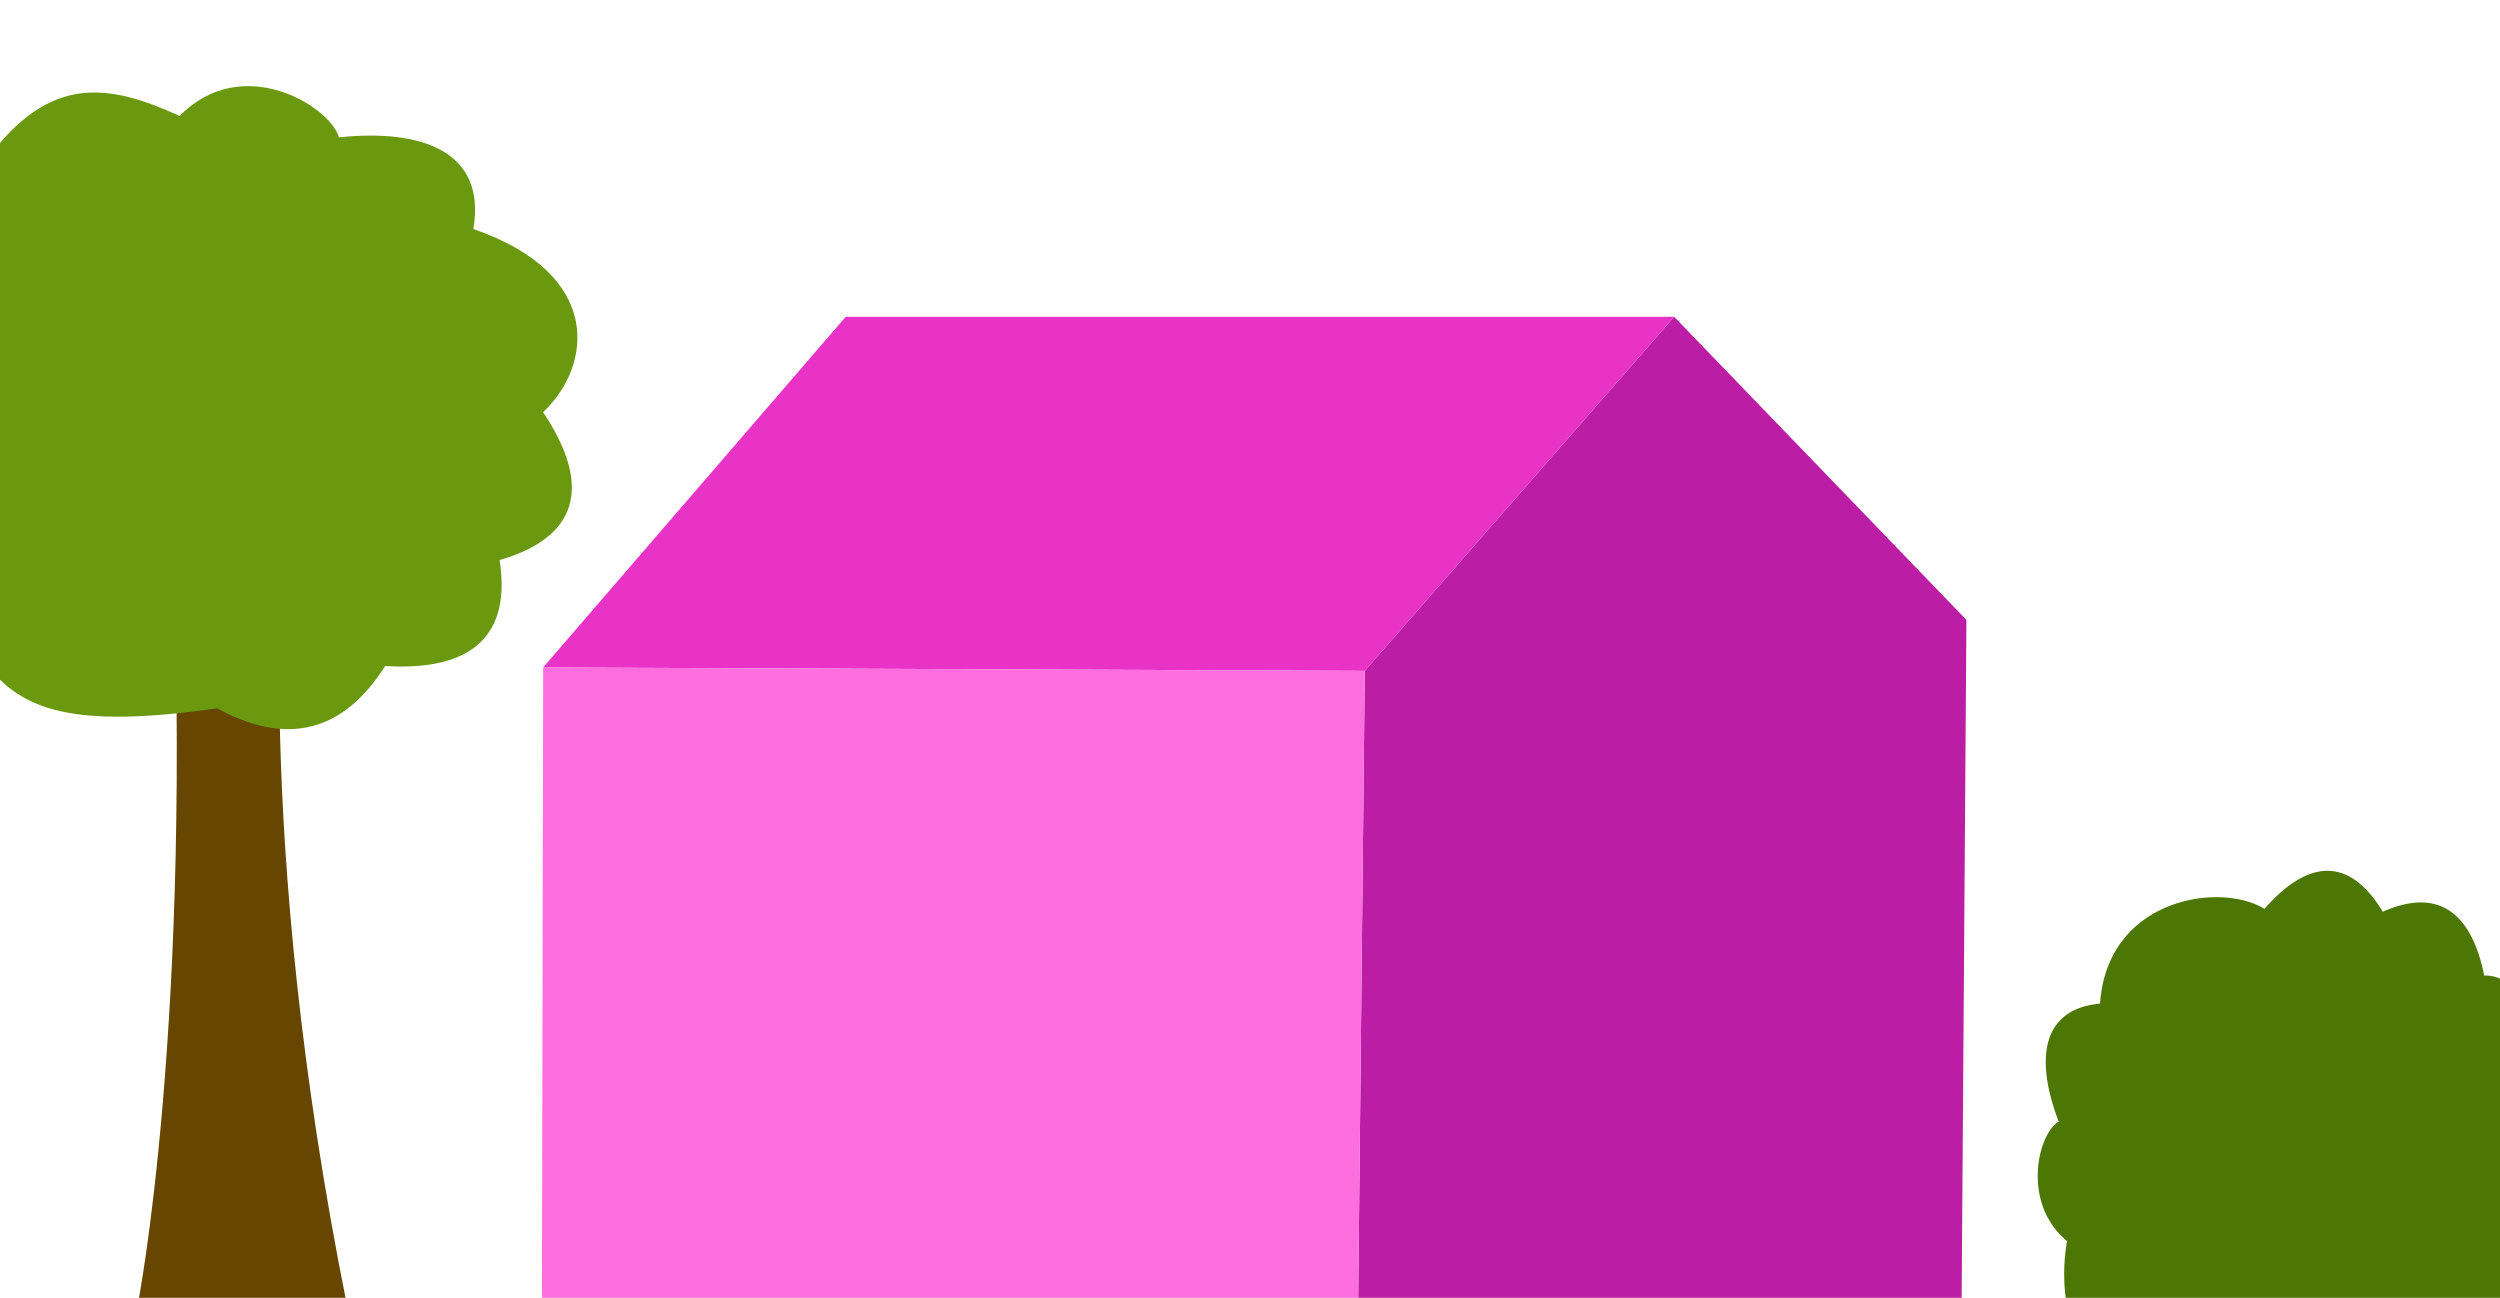 <svg xmlns="http://www.w3.org/2000/svg" viewBox="0 0 1200 622.95"><defs><style>.cls-1{fill:#664600;}.cls-2{fill:#6a9910;}.cls-3{fill:#4d7704;}.cls-4{fill:#bb1da5;}.cls-5{fill:#e932c6;}.cls-6{fill:#ff6edf;}</style></defs><title>home_pink</title><g id="plants"><path class="cls-1" d="M136.72,252.14s-16,146.42,29.8,374.26H66.09S92.84,491.59,82.48,252.14Z"/><path class="cls-2" d="M-6,319.5C10.54,340.59,34.47,350,104.22,340c37.32,20.35,62.9,7.68,80.65-20.32,36,2.27,61.31-10.12,54.94-50.86,36.33-10.54,45.51-34.07,20.87-71,23.5-22,29.34-66.21-33.48-87.9,6.31-36.74-23.89-48.25-64.5-44-4.21-14.87-46.39-41-76.48-10.26C52.35,40.23,24.08,35.36-6,76.18Z"/><path class="cls-3" d="M992,626.4a92.93,92.93,0,0,1,.18-30.71c-21.86-17.93-14.22-51.25-4-57.33-11.24-29.29-8.71-54,19.82-56.62,3.59-50.93,58-58.54,78.92-45.47,22.49-25.63,41.78-23.5,56.82,1.36,29-12.83,43.21,3.5,48.68,30.65a16.67,16.67,0,0,1,9.58,2.58l0,155.54Z"/></g><g id="Layer_1" data-name="Layer 1"><g id="pink_house" data-name="pink house"><polygon class="cls-4" points="655.09 322.02 803.61 152.06 943.88 297.54 941.57 626.4 651.9 626.4 655.09 322.02"/><polygon class="cls-5" points="803.61 152.06 405.94 152.06 260.72 320.37 655.09 322.02 803.61 152.06"/><polygon class="cls-6" points="651.9 626.4 260.13 626.4 260.72 320.37 655.09 322.02 651.9 626.4"/></g></g></svg>